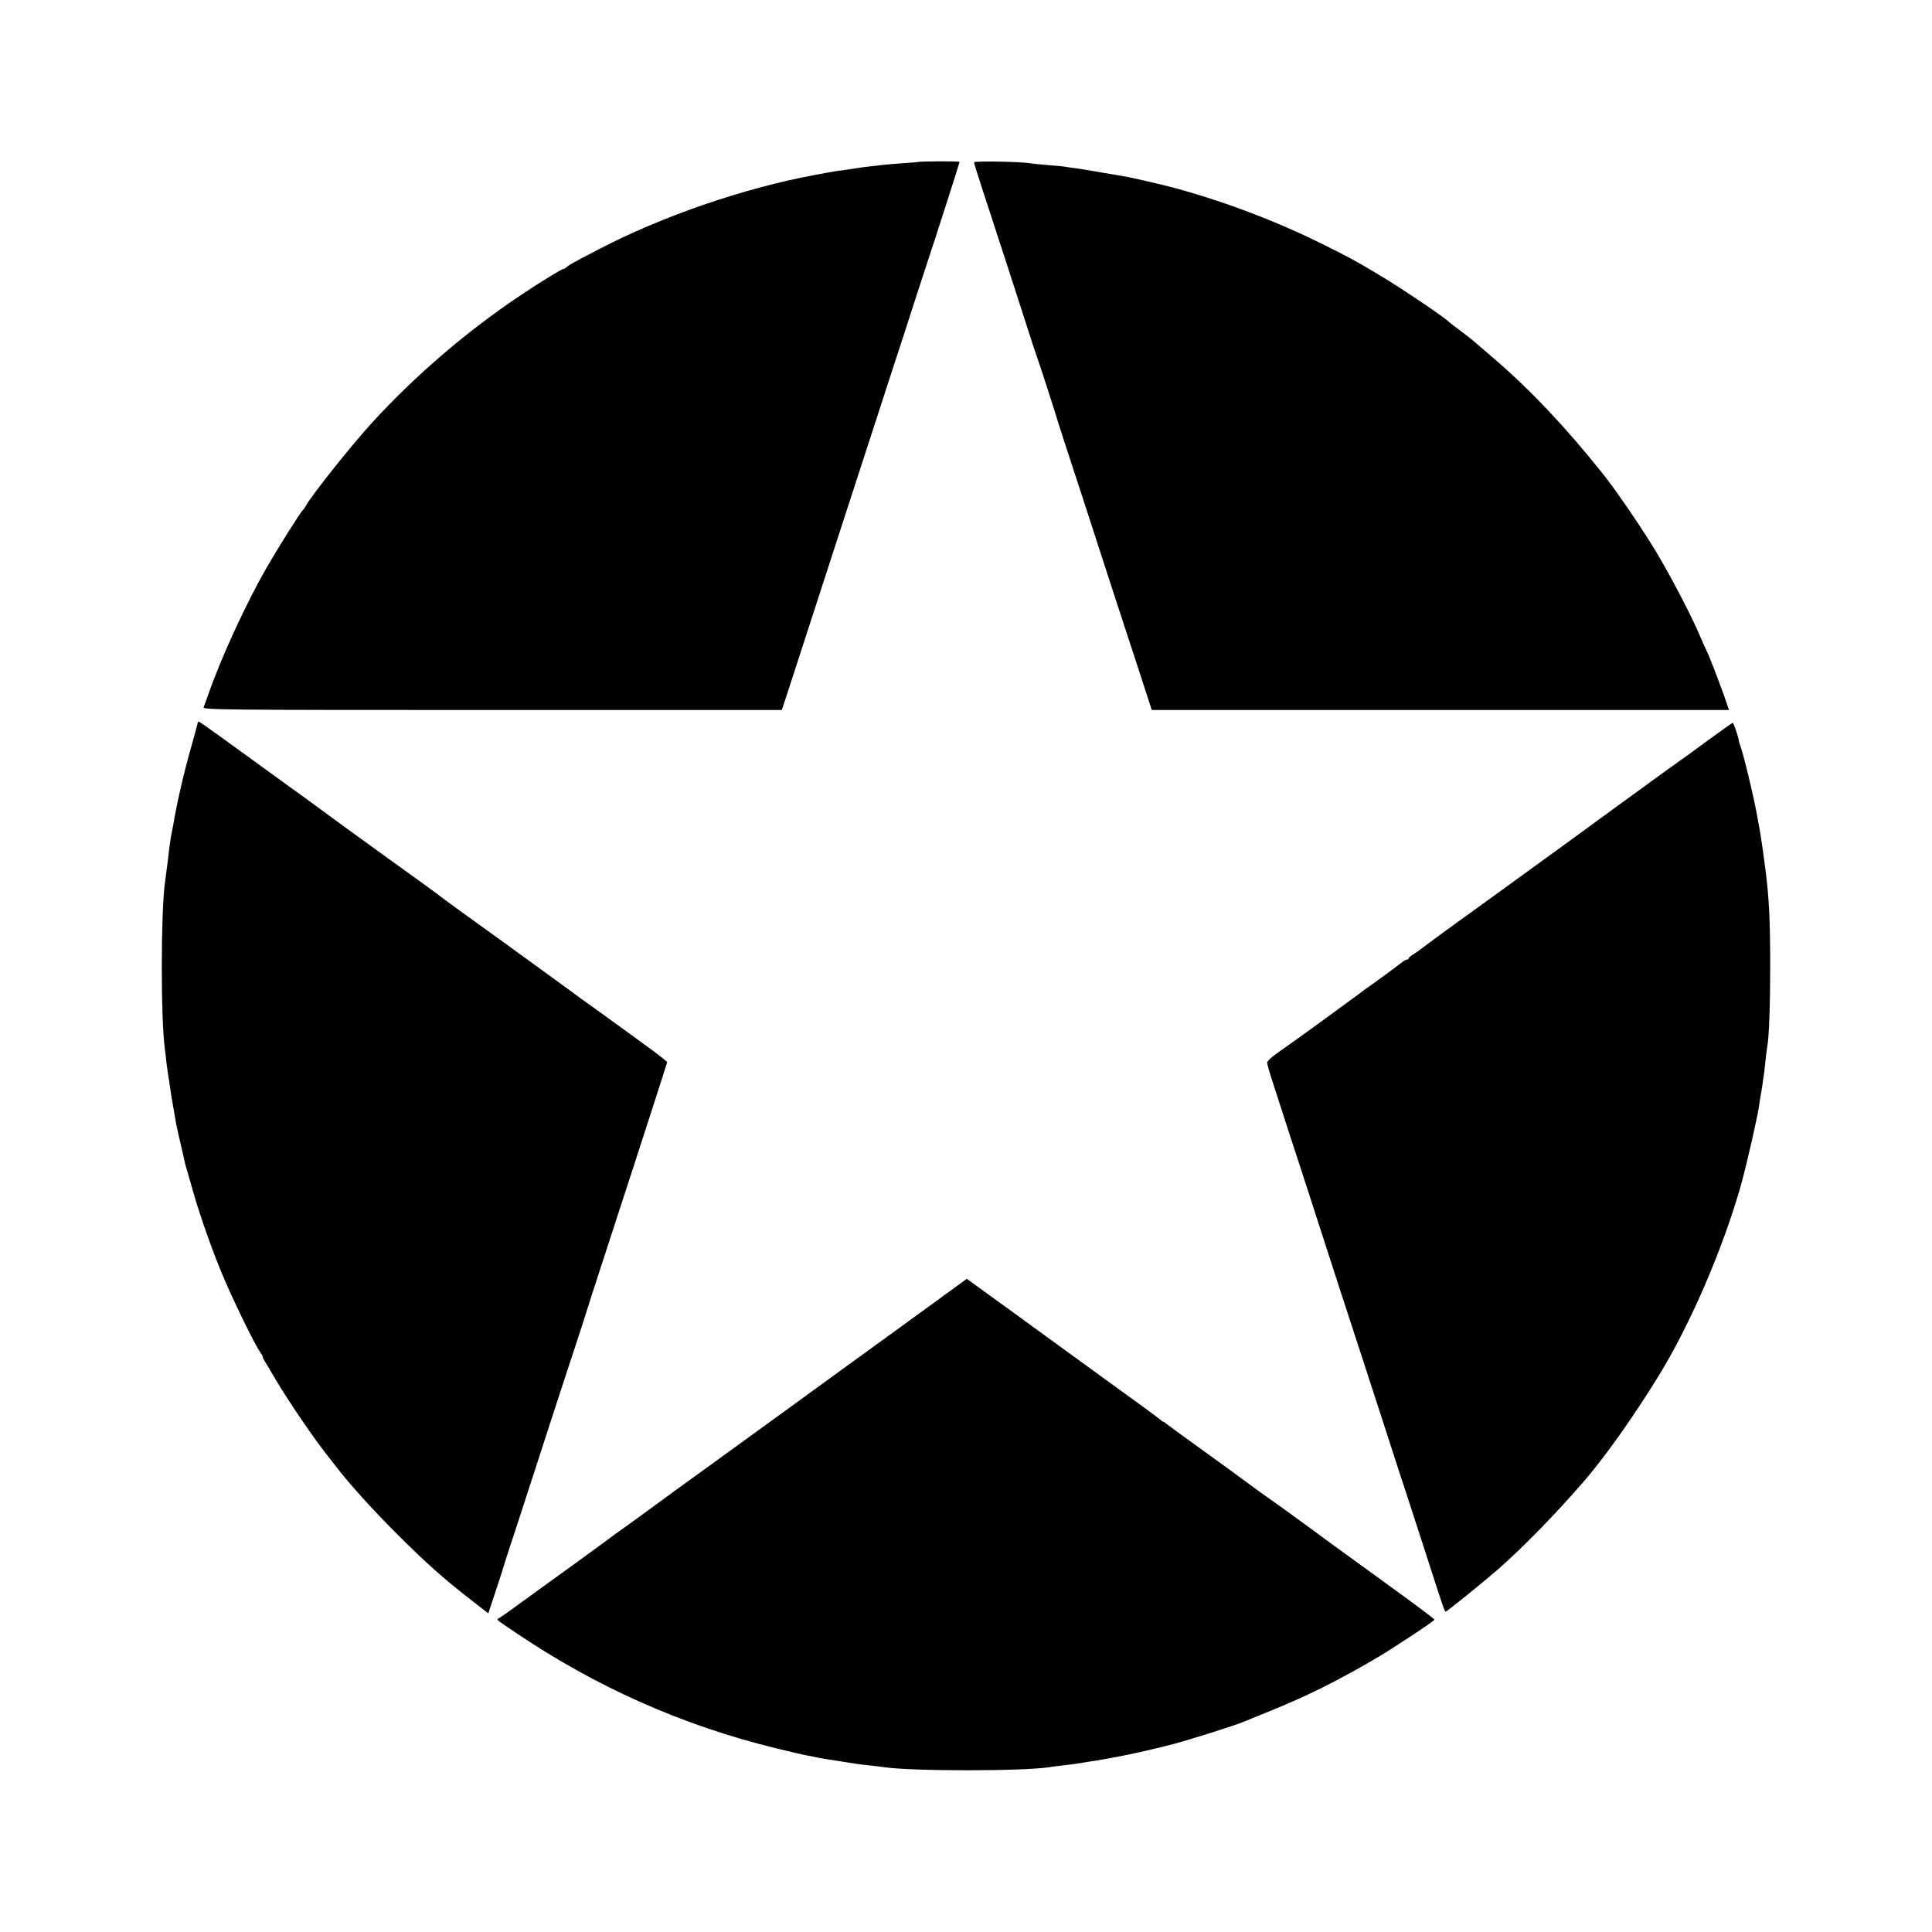 <?xml version="1.0" standalone="no"?>
<!DOCTYPE svg PUBLIC "-//W3C//DTD SVG 20010904//EN"
 "http://www.w3.org/TR/2001/REC-SVG-20010904/DTD/svg10.dtd">
<svg version="1.0" xmlns="http://www.w3.org/2000/svg"
 width="1200pt" height="1200pt" viewBox="0 0 1200 1200"
 preserveAspectRatio="xMidYMid meet">
<g transform="translate(0,1200) scale(0.1,-0.1)"
fill="#000000" stroke="none">
<path d="M5697 10993 c-1 0 -42 -4 -92 -7 -49 -4 -103 -8 -120 -10 -16 -2 -55
-7 -85 -10 -30 -3 -64 -8 -75 -10 -12 -2 -48 -8 -80 -12 -33 -4 -62 -8 -65 -9
-3 -1 -25 -5 -50 -9 -25 -5 -54 -10 -65 -12 -445 -82 -955 -258 -1349 -464
-167 -87 -179 -94 -194 -107 -7 -7 -17 -13 -22 -13 -10 0 -144 -82 -265 -163
-334 -223 -652 -496 -921 -789 -123 -133 -384 -461 -415 -521 -7 -12 -15 -24
-19 -27 -12 -8 -158 -241 -227 -361 -125 -219 -279 -552 -358 -779 -13 -36
-26 -73 -30 -82 -7 -17 82 -18 1792 -18 l1799 0 11 33 c10 30 49 149 186 572
30 94 84 260 120 370 36 110 118 362 182 560 64 198 152 468 195 600 43 132
100 305 125 385 26 80 58 177 70 215 65 195 215 663 215 669 0 6 -257 5 -263
-1z"/>
<path d="M6050 10992 c0 -6 22 -77 49 -159 84 -256 186 -570 261 -803 39 -124
76 -234 80 -245 8 -18 123 -374 125 -385 0 -3 20 -63 43 -135 48 -146 225
-689 301 -925 28 -85 94 -289 148 -452 l97 -298 1793 0 1792 0 -30 88 c-38
105 -96 257 -109 280 -5 9 -23 50 -40 89 -53 127 -183 375 -278 533 -85 141
-247 378 -327 478 -229 287 -446 517 -670 710 -60 52 -121 104 -135 116 -14
12 -52 42 -85 66 -33 25 -62 47 -65 50 -23 26 -290 206 -425 287 -157 94 -190
112 -355 194 -296 147 -616 268 -930 353 -88 23 -269 65 -315 72 -11 2 -70 12
-130 22 -61 11 -134 23 -164 27 -30 4 -61 8 -71 10 -9 2 -56 6 -106 10 -49 4
-97 9 -107 11 -53 10 -347 15 -347 6z"/>
<path d="M1230 7517 c0 -3 -18 -68 -39 -144 -51 -179 -93 -363 -117 -508 -3
-16 -7 -37 -9 -45 -4 -15 -14 -87 -20 -145 -4 -34 -15 -118 -20 -155 -26 -178
-27 -844 -1 -1035 2 -16 7 -55 10 -86 4 -31 9 -67 11 -80 3 -13 7 -42 10 -64
4 -34 19 -121 40 -240 5 -27 26 -117 42 -185 3 -14 7 -32 9 -40 1 -8 7 -31 13
-50 6 -19 24 -84 41 -143 44 -156 131 -400 197 -551 66 -152 186 -398 217
-441 11 -16 20 -31 18 -33 -1 -1 4 -12 11 -25 8 -12 38 -62 67 -112 81 -137
232 -359 327 -480 5 -5 24 -30 43 -55 97 -125 227 -269 389 -431 175 -175 287
-275 451 -402 l113 -88 44 133 c24 73 46 140 48 148 2 8 17 56 33 105 31 92
80 244 267 820 59 182 132 404 162 495 30 91 56 172 58 180 2 8 47 148 100
310 53 162 108 331 122 375 14 44 48 148 75 230 69 212 200 619 202 627 0 4
-55 48 -124 98 -69 50 -176 128 -238 173 -62 45 -123 89 -135 97 -12 8 -60 43
-107 78 -97 71 -86 63 -250 182 -69 49 -129 93 -135 98 -5 4 -84 61 -175 126
-164 118 -246 178 -265 194 -10 8 -141 103 -300 217 -138 99 -388 281 -515
375 -14 10 -59 43 -100 72 -41 30 -174 126 -295 214 -241 175 -275 199 -275
191z"/>
<path d="M10605 7399 c-82 -61 -166 -121 -185 -134 -19 -13 -93 -67 -165 -119
-71 -52 -141 -103 -155 -113 -14 -10 -95 -69 -180 -131 -85 -62 -164 -120
-175 -128 -377 -274 -595 -432 -615 -446 -34 -23 -280 -203 -305 -223 -11 -9
-32 -24 -47 -33 -16 -9 -28 -20 -28 -24 0 -4 -5 -8 -10 -8 -6 0 -16 -5 -23
-10 -16 -14 -189 -141 -217 -160 -13 -8 -35 -24 -49 -36 -26 -20 -347 -254
-425 -309 -23 -16 -68 -48 -99 -70 -31 -22 -56 -47 -57 -55 0 -8 18 -71 41
-140 22 -69 72 -222 110 -340 39 -118 90 -276 114 -350 87 -271 297 -917 315
-970 10 -30 71 -217 135 -415 64 -198 124 -385 135 -415 10 -30 66 -203 125
-385 127 -395 128 -395 135 -395 8 1 237 186 325 263 162 143 349 335 525 537
131 150 312 404 467 656 200 323 406 800 518 1199 34 123 99 408 110 480 3 23
7 50 9 62 3 12 8 43 12 70 3 26 8 55 9 63 2 8 6 47 10 85 4 39 9 79 11 90 12
58 19 260 19 505 0 285 -7 425 -30 603 -3 20 -7 56 -11 80 -6 51 -22 154 -28
183 -2 12 -7 37 -10 55 -15 95 -85 388 -104 439 -5 14 -10 30 -11 35 -3 29
-33 115 -39 115 -4 0 -74 -50 -157 -111z"/>
<path d="M5638 3790 c-202 -147 -378 -274 -390 -283 -104 -76 -608 -442 -843
-612 -159 -115 -311 -225 -337 -245 -26 -19 -97 -71 -158 -115 -62 -44 -124
-89 -138 -100 -15 -12 -126 -92 -247 -180 -121 -87 -248 -179 -282 -204 -77
-57 -124 -90 -143 -101 -18 -11 -28 -2 105 -92 497 -336 1034 -575 1615 -717
91 -22 181 -43 200 -46 19 -3 42 -8 50 -10 8 -2 33 -6 55 -10 22 -3 65 -10 95
-15 81 -13 118 -19 185 -26 33 -3 71 -8 84 -10 169 -26 865 -26 1032 0 13 3
50 7 83 11 32 4 68 8 80 10 11 2 39 6 61 10 167 24 357 64 545 113 113 30 406
123 445 142 11 5 65 27 120 49 144 57 284 120 415 188 116 61 139 73 265 146
93 53 375 239 375 247 0 4 -129 101 -287 215 -381 276 -387 281 -538 392 -71
52 -146 106 -165 119 -19 13 -58 41 -86 61 -78 58 -346 253 -369 269 -152 109
-203 147 -218 159 -9 8 -20 15 -23 15 -3 0 -11 6 -18 13 -8 6 -56 43 -107 80
-52 37 -233 169 -404 293 -170 123 -317 230 -326 237 -8 6 -28 21 -45 33 -16
11 -94 68 -174 126 l-145 105 -367 -267z"/>
</g>
</svg>
